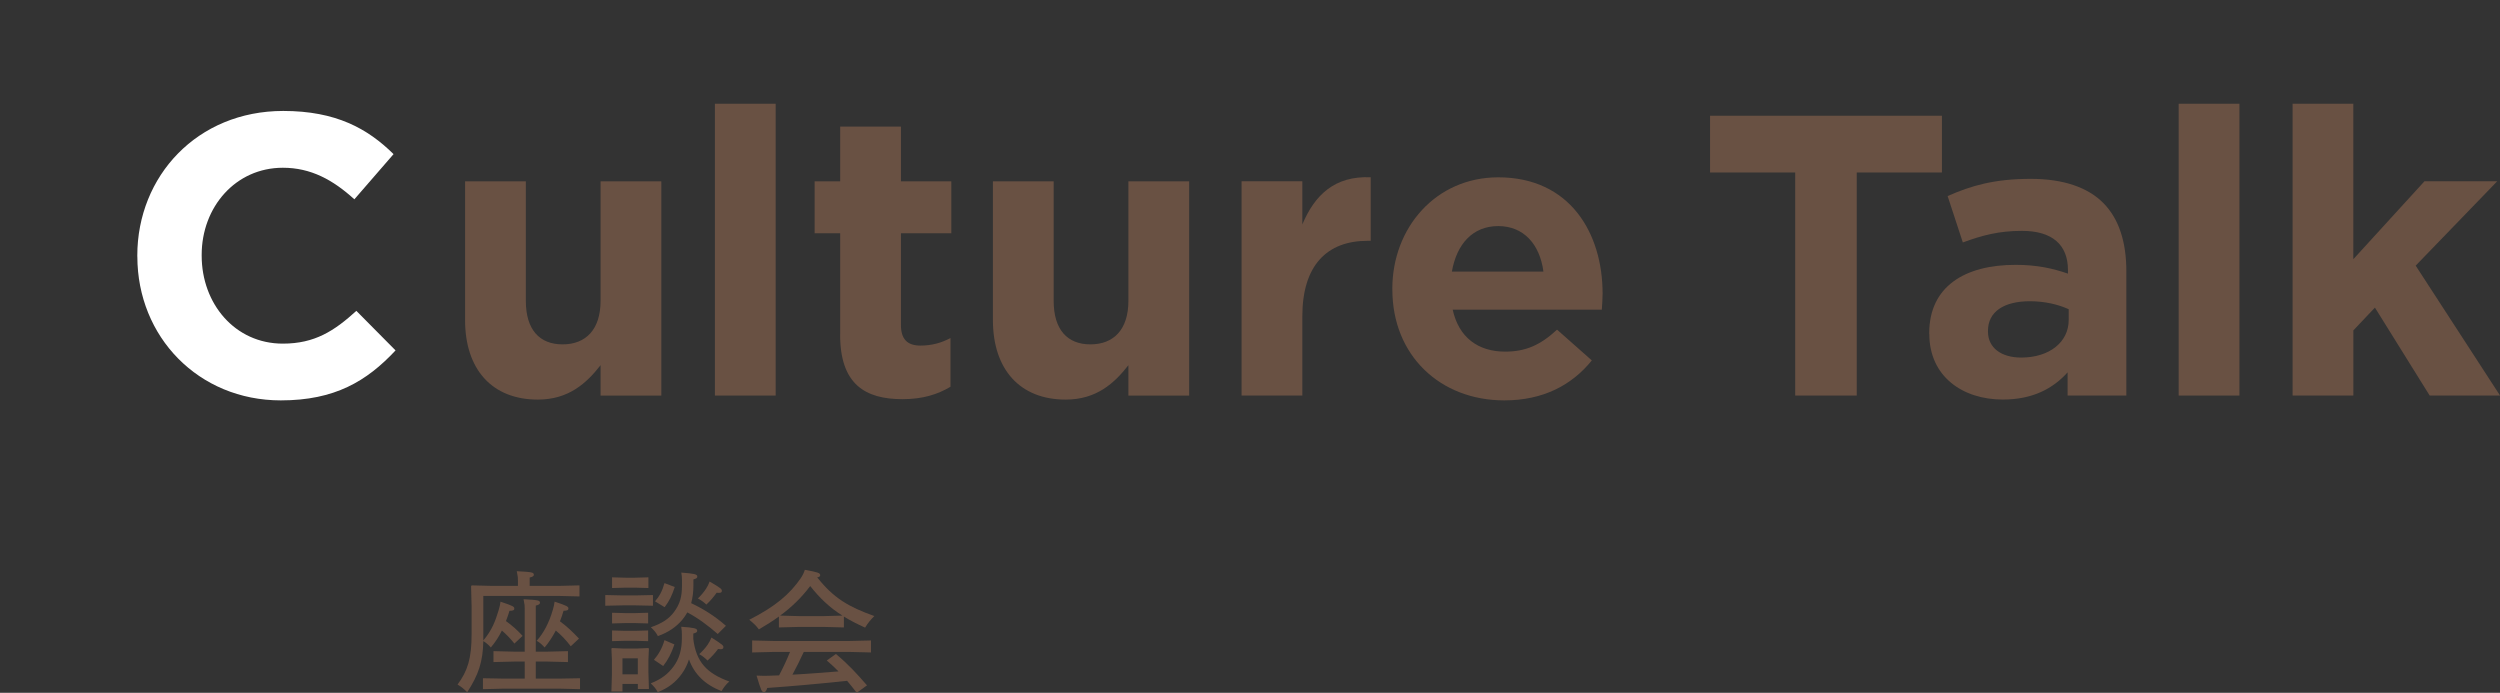 <svg height="149.05" viewBox="0 0 537.86 149.05" width="537.86" xmlns="http://www.w3.org/2000/svg">
    <rect x="0" y="0" width="537.86" height="149.05" fill="#333333" stroke="none"/>
    <defs>
        <style>
            .anim{ transform-origin:55px 55px; transform:scale(0); animation: anim .4s cubic-bezier(.96,.2,.49,1.15) .6s forwards; }
            @keyframes anim{ 0%{transform:scale(0);} 100%{transform:scale(1);} }
        </style>
    </defs>
	<path class="anim" d="m55 0c-30.38 0-55 24.62-55 55s24.62 55 55 55 55-24.62 55-55-24.62-55-55-55z" fill="#fe0000"/>
	<g fill="#695143"><path d="m100.06 68.85v-29.84h13.07v25.71c0 6.19 2.92 9.37 7.91 9.37s8.17-3.18 8.17-9.37v-25.71h13.07v46.1h-13.07v-6.54c-3.01 3.87-6.88 7.4-13.5 7.4-9.89 0-15.65-6.54-15.65-17.11z"/><path d="m153.81 22.32h13.07v62.78h-13.07z"/><path d="m180.76 72.03v-21.84h-5.5v-11.18h5.5v-11.78h13.07v11.78h10.84v11.18h-10.84v19.69c0 3.01 1.29 4.47 4.21 4.47 2.41 0 4.56-.6 6.45-1.63v10.49c-2.75 1.63-5.93 2.67-10.32 2.67-8 0-13.42-3.18-13.42-13.85z"/><path d="m213.62 68.85v-29.84h13.07v25.71c0 6.19 2.92 9.37 7.91 9.37s8.17-3.18 8.17-9.37v-25.71h13.07v46.1h-13.07v-6.54c-3.01 3.87-6.88 7.4-13.5 7.4-9.89 0-15.65-6.54-15.65-17.11z"/><path d="m267.12 39h13.07v9.29c2.67-6.36 6.97-10.49 14.71-10.15v13.67h-.69c-8.69 0-14.02 5.25-14.02 16.25v17.03h-13.07z"/><path d="m299.55 62.31v-.17c0-13.16 9.37-23.99 22.79-23.99 15.39 0 22.45 11.95 22.45 25.03 0 1.03-.09 2.24-.17 3.44h-32.08c1.29 5.93 5.42 9.03 11.27 9.03 4.39 0 7.57-1.38 11.18-4.73l7.48 6.62c-4.3 5.33-10.49 8.6-18.83 8.6-13.85 0-24.08-9.72-24.08-23.82zm32.51-3.87c-.77-5.85-4.21-9.8-9.72-9.8s-8.94 3.87-9.98 9.8h19.69z"/><path d="m386.23 37.11h-18.32v-12.21h49.88v12.21h-18.32v47.99h-13.24z"/><path d="m415.06 71.86v-.17c0-10.06 7.65-14.71 18.58-14.71 4.64 0 8 .77 11.27 1.89v-.77c0-5.42-3.35-8.43-9.89-8.43-4.99 0-8.51.95-12.73 2.49l-3.27-9.98c5.07-2.24 10.06-3.7 17.89-3.7 7.14 0 12.3 1.89 15.57 5.16 3.44 3.44 4.99 8.51 4.99 14.71v26.75h-12.64v-4.99c-3.18 3.53-7.57 5.85-13.93 5.85-8.69 0-15.82-4.99-15.82-14.1zm30.01-3.01v-2.32c-2.24-1.03-5.16-1.72-8.34-1.72-5.59 0-9.03 2.24-9.03 6.36v.17c0 3.53 2.92 5.59 7.14 5.59 6.11 0 10.23-3.35 10.23-8.08z"/><path d="m468.73 22.32h13.07v62.78h-13.07z"/><path d="m493.23 22.32h13.07v33.45l15.31-16.77h15.65l-17.54 18.15 18.15 27.95h-15.14l-11.78-18.92-4.64 4.9v14.02h-13.07v-62.78z"/></g><path d="m29.54 55.17v-.17c0-17.11 12.9-31.13 31.39-31.13 11.35 0 18.15 3.78 23.74 9.29l-8.43 9.72c-4.64-4.21-9.37-6.79-15.39-6.79-10.15 0-17.46 8.43-17.46 18.75v.17c0 10.32 7.14 18.92 17.46 18.92 6.88 0 11.09-2.75 15.82-7.05l8.43 8.51c-6.19 6.62-13.07 10.75-24.68 10.75-17.72 0-30.87-13.67-30.87-30.96z" fill="#fff"/><path d="m103.99 137.79c1.85-2.21 2.58-4.14 3.3-6.55.2-.67.31-1.15.39-1.79 2.74.9 2.97 1.09 2.97 1.48 0 .34-.25.48-1.04.48-.22.76-.48 1.51-.76 2.21 1.4 1.01 2.44 1.93 3.58 3.19l-1.76 1.65c-.87-1.09-1.74-1.99-2.69-2.8-.64 1.29-1.4 2.49-2.38 3.64-.53-.59-1.04-1.04-1.62-1.37-.08 4.37-1.01 7.25-3.47 11-.67-.7-1.34-1.23-2.07-1.65 2.18-2.97 3.02-5.6 3.02-10.84v-5.99l-.11-4.34.14-.17 4.28.11h5.66v-1.12c0-.62 0-.81-.25-2.04 3.28.17 3.67.25 3.67.78 0 .28-.25.42-.9.59v1.79h6.3l4.42-.11v2.38l-4.48-.11h-16.21v9.58zm8.9 4.54h-2.24l-4.48.11v-2.35l4.48.11h2.24v-9.24c0-.62 0-.81-.25-2.04 3.25.17 3.53.25 3.53.78 0 .28-.25.42-.9.59v9.91h2.44l4.48-.11v2.35l-4.48-.11h-2.44v3.67h5.04l4.48-.08v2.35l-4.48-.11h-11.93l-4.48.11v-2.35l4.48.08h4.51zm9.91-3.28c-1.09-1.43-2.07-2.44-3.22-3.39-.7 1.32-1.51 2.58-2.41 3.64-.53-.59-1.09-1.12-1.71-1.43 1.51-1.68 2.66-3.86 3.47-6.64.2-.67.31-1.15.39-1.79 2.74.9 2.97 1.09 2.97 1.48 0 .34-.25.48-1.04.48-.22.76-.48 1.51-.78 2.27 1.43 1.04 2.74 2.27 4.09 3.72l-1.76 1.65z" fill="#695143"/><path d="m130.22 130.32v-2.3l3.7.08h2.86l3.7-.08v2.3l-3.7-.08h-2.86zm3.7 16.83v1.62h-2.38l.11-3.67v-3.11l-.11-2.46.17-.11 2.41.11h2.91l2.41-.11.17.11-.11 2.46v2.58l.11 3.67h-2.38v-1.09h-3.3zm-2.24-20.64v-2.3l2.86.08h2.1l2.86-.08v2.3l-2.86-.08h-2.1zm0 7.62v-2.3l2.86.08h2.04l2.86-.08v2.3l-2.86-.08h-2.04zm0 3.81v-2.3l2.86.08h2.04l2.86-.08v2.3l-2.86-.08h-2.04zm5.54 3.7h-3.3v3.44h3.3zm11.93-4.23c.59 5.07 3 7.5 7.76 9.21-.62.5-1.2 1.26-1.68 2.07-3.58-1.4-5.88-3.67-7-6.83-.36 1.12-.84 2.13-1.57 3.14-1.32 1.82-2.91 3.02-5.15 3.92-.39-.78-.9-1.32-1.51-1.9 2.27-.9 3.72-1.99 4.96-3.7 1.15-1.6 1.74-3.47 1.74-6.02v-.81c0-.56-.03-1.01-.14-1.65 2.72.2 3.44.34 3.44.84 0 .34-.22.45-.84.62v1.12zm.03-11.45c0 1.43-.17 2.66-.48 3.81 2.6 1.2 5.21 2.86 7.48 4.87l-1.76 1.76c-2.13-1.85-4.23-3.42-6.55-4.65-.31.56-.67 1.09-1.09 1.6-1.29 1.51-2.91 2.66-5.24 3.5-.39-.78-.9-1.32-1.51-1.9 2.49-.87 3.92-1.85 4.98-3.28 1.26-1.71 1.71-3.22 1.71-5.68v-1.15c0-.56-.03-1.01-.14-1.65 2.72.2 3.44.34 3.44.84 0 .34-.22.45-.84.62v1.32zm-4.09 12.68c-.64 1.93-1.37 3.3-2.41 4.65l-1.99-1.34c.92-1.06 1.76-2.44 2.27-4.23zm.08-12.35c-.64 1.93-1.18 3.02-2.18 4.34l-2.07-1.26c.92-1.06 1.54-2.13 2.04-3.92zm6.8 3.78c-.59-.56-1.15-.95-1.82-1.32.67-.64 1.26-1.34 1.76-2.1.34-.53.56-.98.76-1.54 2.44 1.43 2.63 1.62 2.63 1.99 0 .45-.36.5-1.12.42-.64.92-1.37 1.76-2.21 2.55zm.25 12.04c-.59-.59-1.12-1.01-1.79-1.37.7-.64 1.32-1.32 1.82-2.04.36-.53.59-.98.81-1.54 2.38 1.51 2.58 1.71 2.58 2.07-.03.34-.22.45-.62.45-.14 0-.31-.03-.53-.06-.67.9-1.4 1.71-2.27 2.49z" fill="#695143"/><path d="m181.55 134.99-4.2-.11h-5.54l-4.23.11v-2.35c-1.26.92-2.69 1.82-4.31 2.77-.56-.78-1.32-1.48-2.07-2.07 5.6-2.86 8.68-5.46 11.09-8.96.39-.59.64-1.09.87-1.79 2.86.53 3.3.67 3.3 1.18 0 .22-.2.39-.64.45 3.53 4.48 6.8 6.36 12.29 8.32-.67.64-1.43 1.54-1.99 2.49-1.71-.78-3.22-1.54-4.56-2.38v2.35zm-8.62 5.26c-.76 1.65-1.57 3.3-2.44 4.9 3.3-.17 6.61-.45 9.91-.7-.78-.81-1.62-1.57-2.52-2.35l1.96-1.4c2.74 2.27 4.59 4.34 6.69 6.75l-2.21 1.6c-.73-.95-1.4-1.79-2.07-2.58-6.89.73-11.76 1.15-17.19 1.54-.17.59-.39.9-.64.9-.53 0-.64-.2-1.65-3.56 1.51.06 1.71.06 2.58.03.62-.03 1.4-.06 2.27-.08.87-1.65 1.65-3.33 2.35-5.04h-3.64l-4.51.11v-2.58l4.51.11h16.55l4.51-.11v2.58l-4.51-.11h-9.94zm8.32-7.81c-2.69-1.65-4.98-3.86-6.94-6.36-1.82 2.44-4 4.56-6.47 6.36l3.98.11h5.54z" fill="#695143"/></svg>